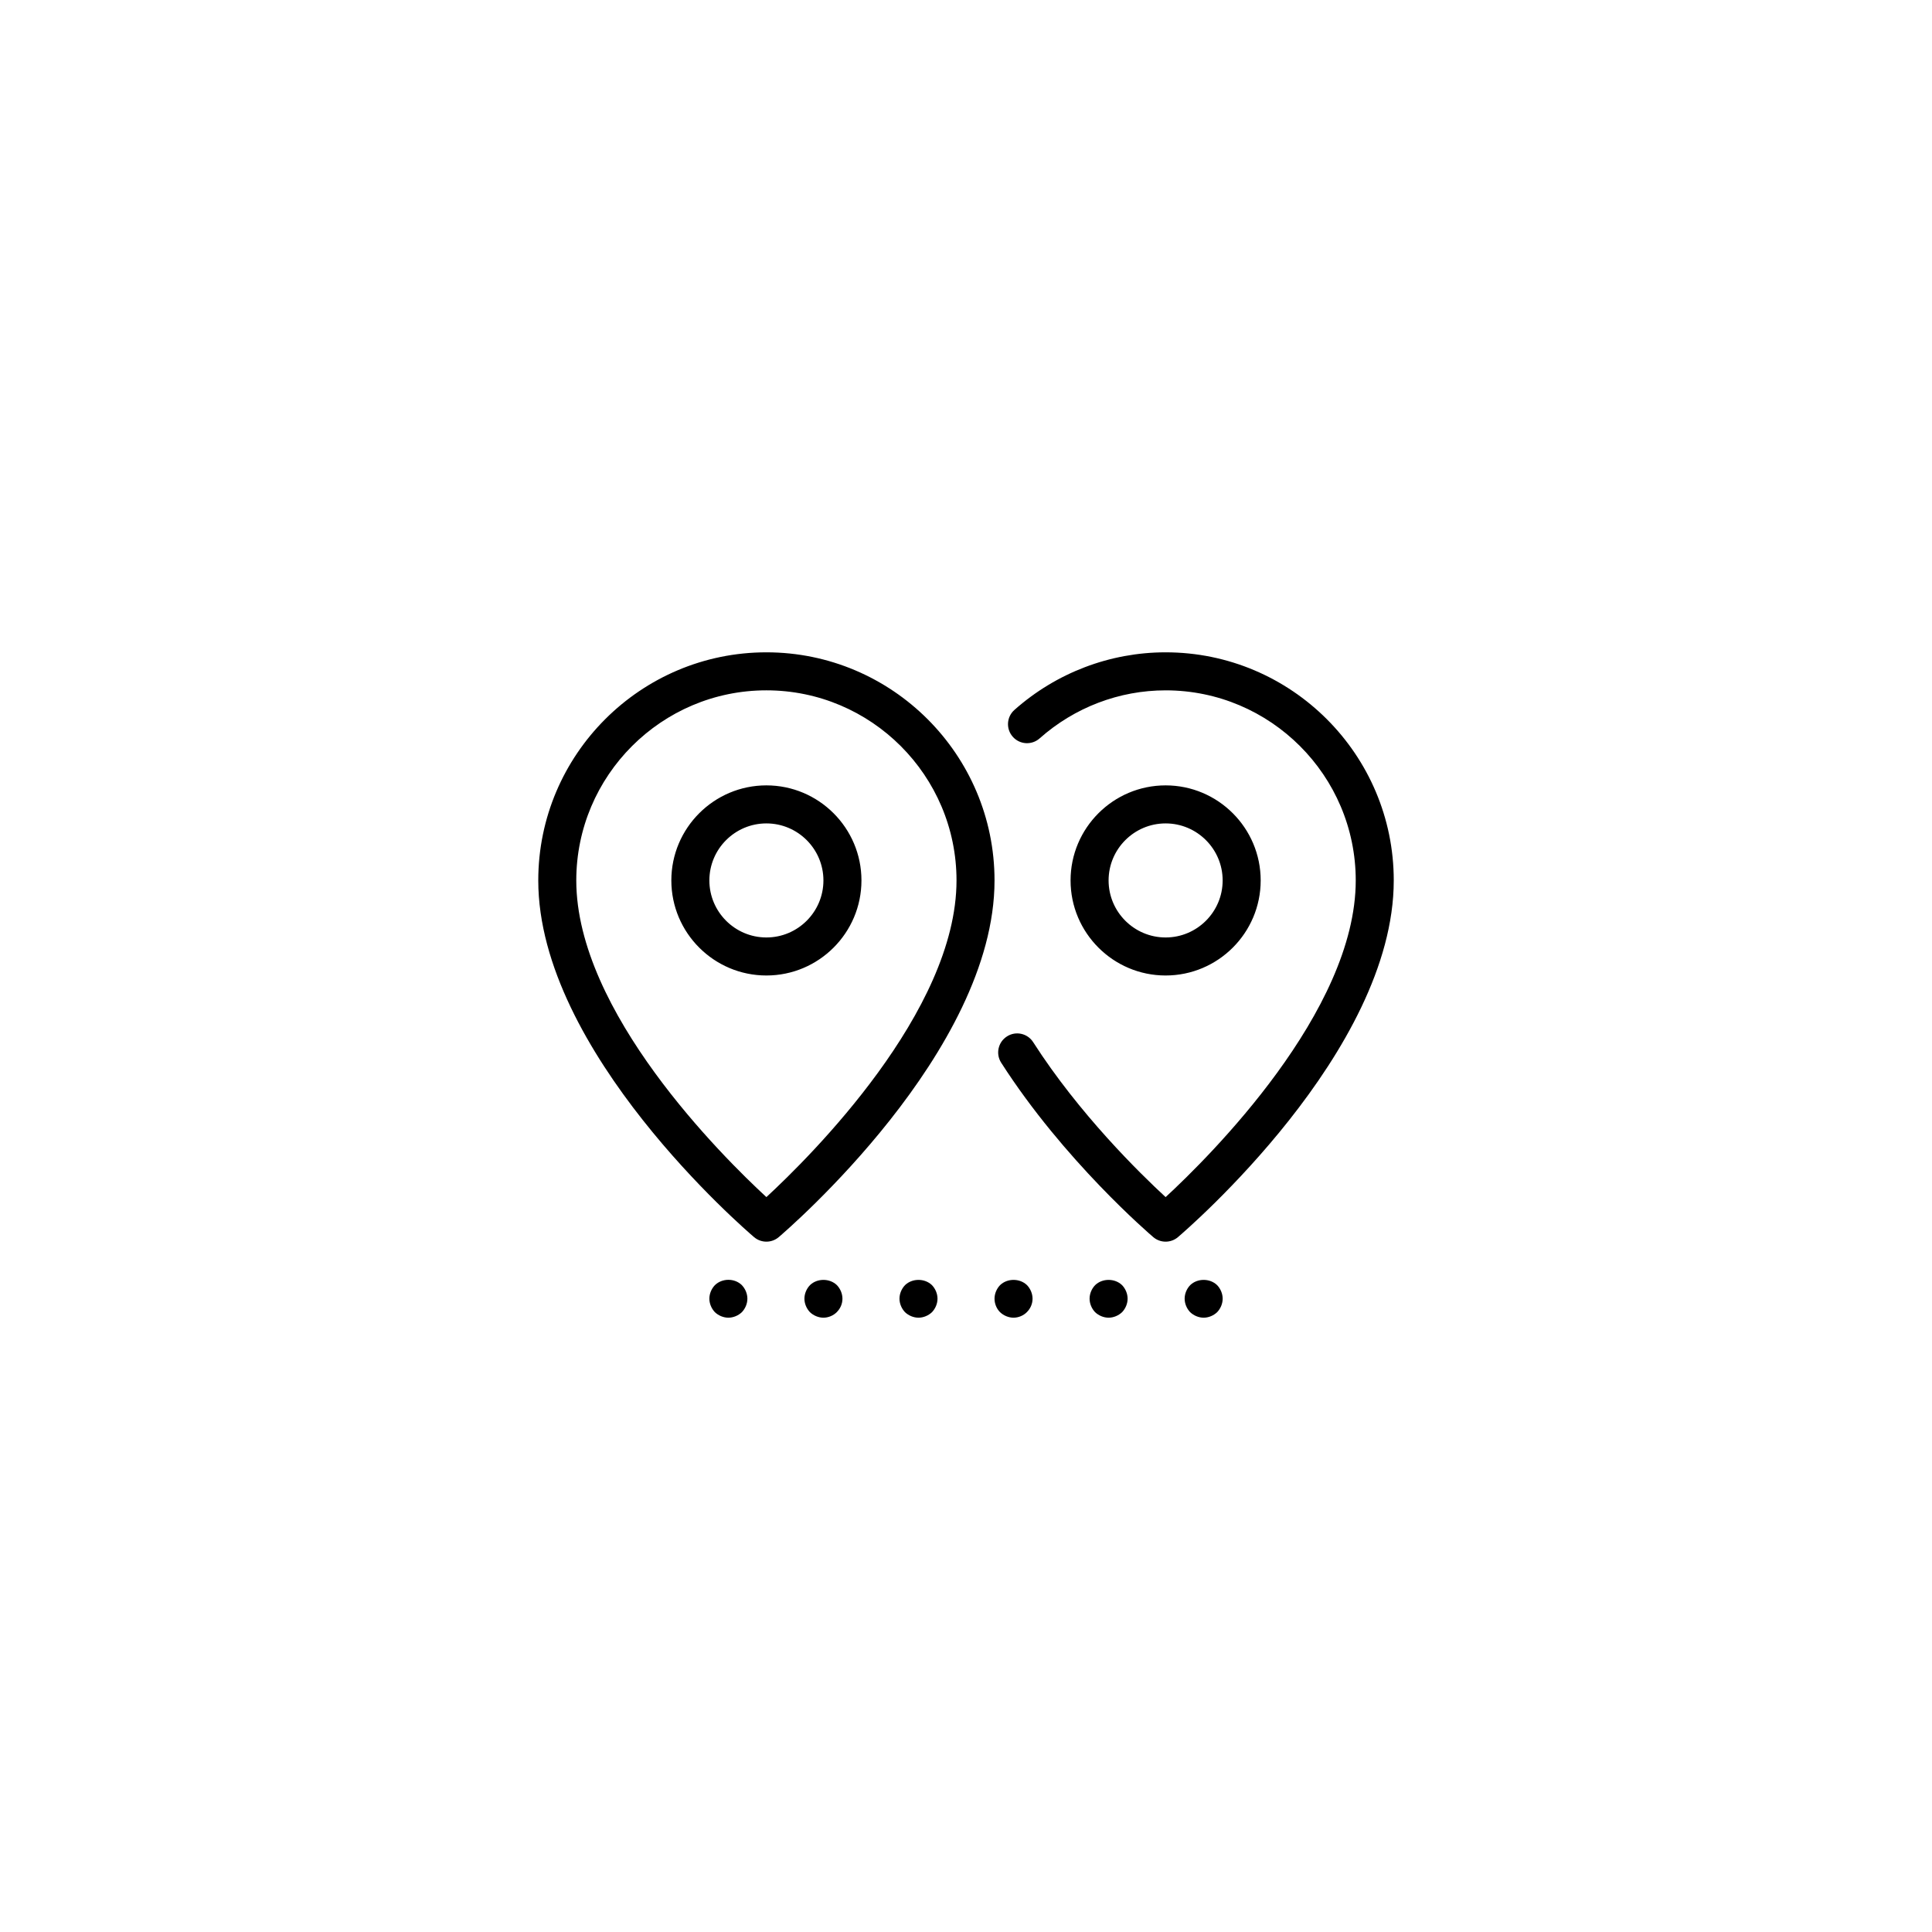 <?xml version="1.0" encoding="UTF-8"?>
<!-- Uploaded to: SVG Repo, www.svgrepo.com, Generator: SVG Repo Mixer Tools -->
<svg fill="#000000" width="800px" height="800px" version="1.1" viewBox="144 144 512 512" xmlns="http://www.w3.org/2000/svg">
 <path d="m513.36 377.33c0-33.336-27.121-60.457-60.457-60.457-14.75 0-28.984 5.422-40.078 15.27-2.082 1.848-2.273 5.031-0.422 7.113 1.848 2.086 5.031 2.273 7.113 0.422 9.25-8.211 21.098-12.73 33.387-12.73 27.781 0 50.383 22.602 50.383 50.383 0 34.746-38.742 73.164-50.383 83.914-6.82-6.289-22.918-22.047-35.094-41.051-1.5-2.352-4.621-3.043-6.961-1.527-2.344 1.5-3.023 4.613-1.527 6.957 16.582 25.879 39.352 45.41 40.316 46.23 0.945 0.801 2.102 1.199 3.266 1.199 1.16 0 2.324-0.398 3.266-1.199 2.332-1.988 57.191-49.176 57.191-94.523zm-105.8 0c0-33.336-27.121-60.457-60.457-60.457-33.336 0-60.457 27.121-60.457 60.457 0 45.348 54.859 92.535 57.191 94.523 0.945 0.801 2.109 1.199 3.266 1.199 1.16 0 2.324-0.398 3.266-1.199 2.332-1.988 57.191-49.176 57.191-94.523zm-60.457 83.914c-11.645-10.746-50.383-49.121-50.383-83.914 0-27.781 22.602-50.383 50.383-50.383s50.383 22.602 50.383 50.383c0 34.746-38.742 73.164-50.383 83.914zm0-109.11c-13.891 0-25.191 11.301-25.191 25.191s11.301 25.191 25.191 25.191 25.191-11.301 25.191-25.191-11.301-25.191-25.191-25.191zm0 40.305c-8.332 0-15.113-6.781-15.113-15.113s6.781-15.113 15.113-15.113c8.332 0 15.113 6.781 15.113 15.113s-6.781 15.113-15.113 15.113zm130.99-15.113c0-13.891-11.301-25.191-25.191-25.191-13.891 0-25.191 11.301-25.191 25.191s11.301 25.191 25.191 25.191c13.891-0.004 25.191-11.301 25.191-25.191zm-40.305 0c0-8.332 6.781-15.113 15.113-15.113 8.332 0 15.113 6.781 15.113 15.113s-6.781 15.113-15.113 15.113c-8.332 0-15.113-6.781-15.113-15.113zm-79.148 107.26c-0.906 0.953-1.461 2.266-1.461 3.578 0 1.309 0.555 2.621 1.461 3.578 0.957 0.906 2.266 1.461 3.578 1.461 1.309 0 2.621-0.555 3.527-1.461 0.957-0.957 1.512-2.215 1.512-3.578 0-1.309-0.555-2.625-1.461-3.578-1.918-1.867-5.242-1.867-7.156 0zm-25.191 0c-0.906 0.953-1.461 2.266-1.461 3.578 0 1.309 0.555 2.621 1.461 3.578 0.957 0.906 2.266 1.461 3.578 1.461 1.309 0 2.621-0.555 3.578-1.461 0.906-0.957 1.461-2.266 1.461-3.578 0-1.309-0.555-2.625-1.461-3.578-1.867-1.867-5.191-1.918-7.156 0zm50.383 0c-0.906 0.953-1.461 2.266-1.461 3.578 0 1.309 0.555 2.621 1.461 3.578 0.957 0.906 2.266 1.461 3.578 1.461 1.309 0 2.621-0.555 3.578-1.461 0.906-0.957 1.461-2.266 1.461-3.578 0-1.309-0.555-2.625-1.461-3.578-1.918-1.867-5.242-1.867-7.156 0zm50.379 0c-0.91 0.953-1.461 2.266-1.461 3.578 0 1.309 0.551 2.621 1.461 3.578 0.957 0.906 2.266 1.461 3.578 1.461 1.309 0 2.621-0.555 3.578-1.461 0.91-0.957 1.461-2.266 1.461-3.578 0-1.309-0.551-2.625-1.461-3.578-1.918-1.867-5.242-1.867-7.156 0zm25.191 0c-0.91 0.953-1.461 2.266-1.461 3.578 0 1.309 0.551 2.621 1.461 3.578 0.957 0.906 2.266 1.461 3.578 1.461 1.309 0 2.621-0.555 3.578-1.461 0.91-0.957 1.461-2.266 1.461-3.578 0-1.309-0.551-2.625-1.461-3.578-1.918-1.867-5.242-1.867-7.156 0zm-50.383 0c-0.91 0.953-1.461 2.266-1.461 3.578 0 1.359 0.551 2.664 1.461 3.578 0.957 0.906 2.266 1.461 3.578 1.461 1.309 0 2.621-0.555 3.523-1.461 0.961-0.957 1.516-2.215 1.516-3.578 0-1.309-0.551-2.625-1.461-3.578-1.914-1.867-5.242-1.867-7.156 0z"/>
</svg>